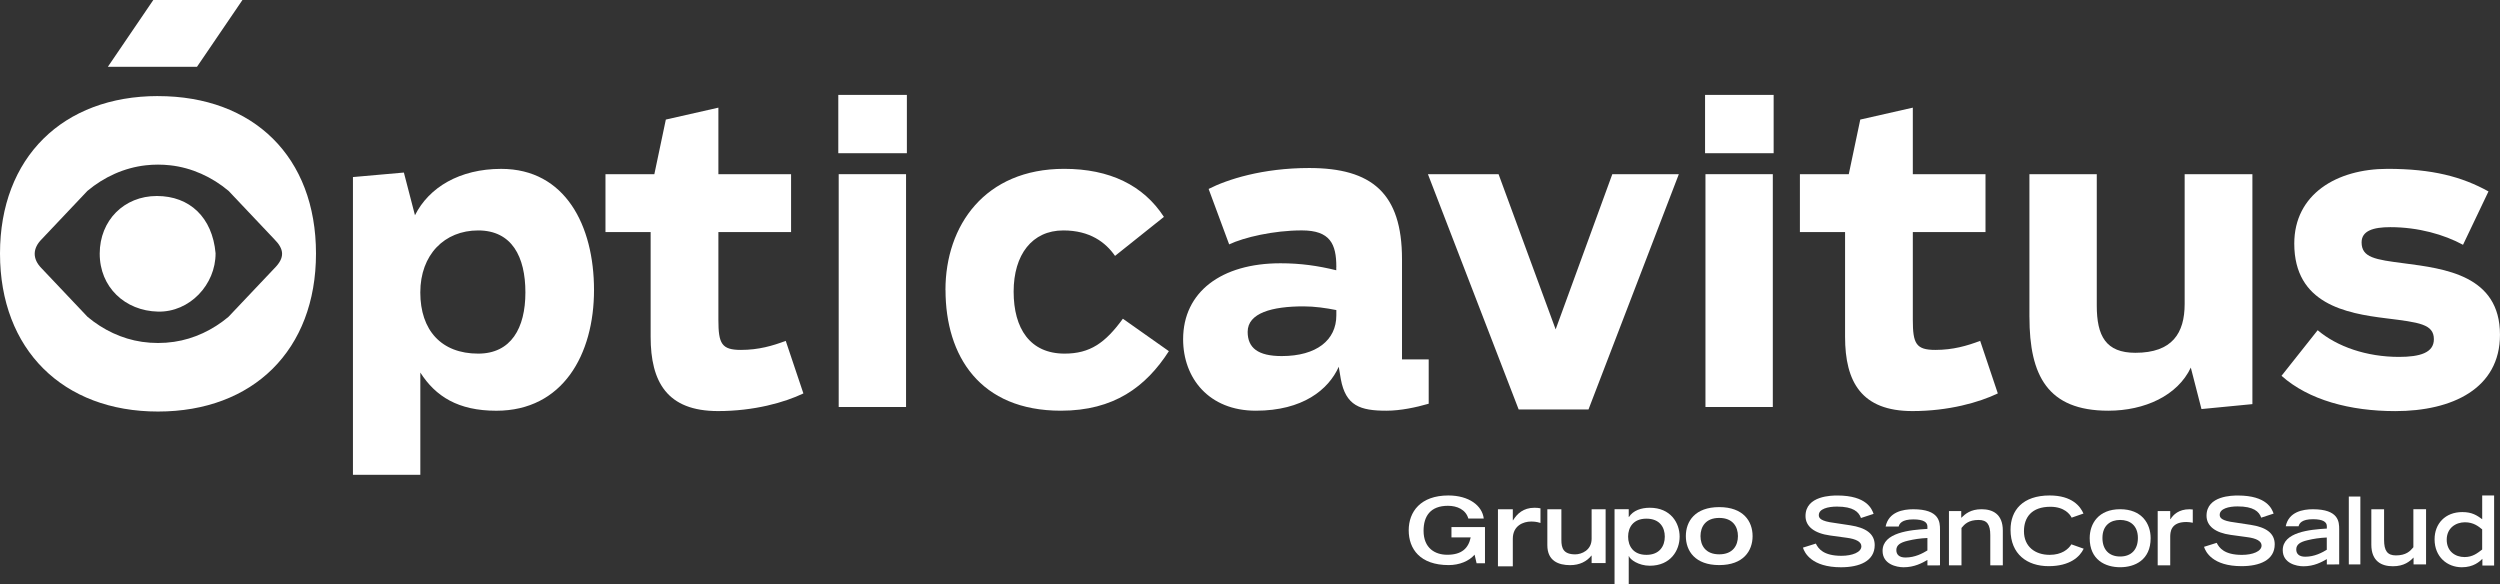 <?xml version="1.0" encoding="UTF-8"?>
<svg id="Capa_2" data-name="Capa 2" xmlns="http://www.w3.org/2000/svg" viewBox="0 0 815.85 190.72">
  <rect x="0" y="0" width="815.85" height="190.72" fill="#333333" stroke="none"/>
  <defs>
    <style>
      .cls-1 {
        fill: #fff;
      }
    </style>
  </defs>
  <g id="Capa_1-2" data-name="Capa 1">
    <g>
      <g>
        <path class="cls-1" d="m115.18,154.93V57.78l16.62-1.47,3.62,13.94c4.56-9.11,14.61-15.14,28.14-15.14,20.9,0,30.29,18.49,30.29,39.53s-10.18,39.4-31.89,39.4c-12.46,0-19.83-4.69-24.79-12.46v33.37h-21.98Zm56.28-59.5c0-11.66-4.42-20.23-15.41-20.23s-18.89,7.91-18.89,20.23,6.83,19.97,18.89,19.97c10.72,0,15.41-8.31,15.41-19.97Z"/>
        <path class="cls-1" d="m212.33,75.73h-14.74v-18.89h15.95l3.75-17.82,17.15-3.89v21.71h23.72v18.89h-23.72v28.68c0,7.77,1.07,9.78,7.37,9.78,5.76,0,10.32-1.34,14.61-2.95l5.76,17.15c-6.16,2.95-16.08,5.76-27.87,5.76-16.62,0-21.98-9.51-21.98-24.25v-34.17Z"/>
        <path class="cls-1" d="m273.57,50v-19.03h22.38v19.03h-22.38Zm.13,82.81V56.84h21.98v75.98h-21.98Z"/>
        <path class="cls-1" d="m308.54,94.63c0-21.04,12.86-39.53,38.73-39.53,14.87,0,25.86,5.36,32.56,15.68l-15.95,12.73c-3.08-4.42-8.17-8.31-16.88-8.31-10.18,0-16.21,7.91-16.21,19.97s5.36,20.23,16.62,20.23c8.31,0,13.27-3.48,19.03-11.39l15.01,10.59c-7.5,11.66-17.96,19.43-35.24,19.43-26.4,0-37.65-17.82-37.65-39.4Z"/>
        <path class="cls-1" d="m436.1,87.12c0-7.5-2.01-11.93-11.26-11.93s-18.89,2.28-23.72,4.56l-6.7-18.09c6.03-3.08,17.55-6.83,32.83-6.83,20.37,0,30.28,8.17,30.28,29.75v32.7h8.71v14.47c-4.15,1.21-9.25,2.28-13.8,2.28-8.58,0-13.27-1.61-14.88-10.32l-.67-4.02c-3.35,7.5-11.79,14.34-27.07,14.34s-23.72-10.59-23.72-23.32c0-15.41,12.46-24.79,31.76-24.79,6.57,0,12.19.8,18.22,2.28v-1.07Zm0,14.07c-3.35-.67-7.1-1.21-10.72-1.21-10.18,0-18.22,2.14-18.22,8.31,0,5.23,3.35,7.91,11.12,7.91,11.39,0,17.82-5.23,17.82-13.27v-1.74Z"/>
        <path class="cls-1" d="m495.6,133.62l-29.61-76.78h23.05l18.63,50.65,18.49-50.65h21.71l-29.48,76.78h-22.78Z"/>
        <path class="cls-1" d="m556.43,50v-19.03h22.38v19.03h-22.38Zm.13,82.81V56.84h21.98v75.98h-21.98Z"/>
        <path class="cls-1" d="m602.12,75.73h-14.74v-18.89h15.95l3.75-17.82,17.15-3.89v21.71h23.72v18.89h-23.72v28.68c0,7.77,1.07,9.78,7.37,9.78,5.76,0,10.32-1.34,14.61-2.95l5.76,17.15c-6.16,2.95-16.08,5.76-27.87,5.76-16.62,0-21.98-9.51-21.98-24.25v-34.17Z"/>
        <path class="cls-1" d="m662.28,103.47v-46.63h21.98v42.88c0,9.92,2.95,15.41,12.6,15.41,12.06,0,16.08-6.43,16.08-15.95v-42.34h22.11v75.04l-16.62,1.61-3.48-13.53c-4.29,9.11-15.01,14.07-26.93,14.07-19.83,0-25.73-11.52-25.73-30.55Z"/>
        <path class="cls-1" d="m744.56,122.63l11.79-14.87c6.3,5.36,15.95,8.71,26.53,8.71,6.83,0,11.39-1.34,11.39-5.76,0-4.96-4.82-5.49-15.54-6.83-13.13-1.61-30.02-4.69-30.02-24.39,0-16.08,13.8-24.39,30.42-24.39,14.61,0,24.25,2.55,32.96,7.37l-8.31,17.42c-6.16-3.35-14.61-5.76-23.72-5.76-5.63,0-9.38,1.21-9.38,4.96,0,4.96,4.42,5.63,13.8,6.83,13.27,1.74,31.36,3.89,31.36,23.32,0,17.55-15.54,24.92-34.17,24.92-14.74,0-28.27-3.62-37.12-11.52Z"/>
      </g>
      <g>
        <polygon class="cls-1" points="35.19 21.81 50.03 0 79.12 0 64.28 21.81 35.19 21.81"/>
        <path class="cls-1" d="m51.56,31.35C20.55,31.35,0,51.38,0,82.74s20.55,51.56,51.56,51.56,51.56-20.03,51.56-51.56-20.38-51.38-51.56-51.38Zm23,72.05c-5.08,4.25-11.19,7.19-17.74,8.15-3.48.51-7.02.51-10.51,0-6.56-.96-12.66-3.9-17.74-8.15l-14.97-15.81c-3.12-3.12-2.95-6.57,0-9.52l14.93-15.78c5.43-4.55,12.04-7.57,19.08-8.35,2.62-.29,5.27-.29,7.9,0,7.04.77,13.65,3.8,19.08,8.35l14.93,15.78c3.25,3.25,3.51,6.02,0,9.52l-14.97,15.81Z"/>
        <path class="cls-1" d="m70.35,82.63c.05,10.25-8.45,19.29-18.78,19.06-10.77-.24-19.06-7.98-19.03-18.96.03-10.8,7.93-18.76,18.64-18.77,10.75,0,18.12,7,19.17,18.67Z"/>
      </g>
      <g>
        <path class="cls-1" d="m484.6,183.81h-2.73l-.65-2.8c-1.8,2.11-4.97,3.4-8.45,3.4-9.38,0-13.05-5.3-13.05-11.36s3.88-11.36,12.93-11.36c6.74,0,11.06,3.31,11.56,7.53h-5.03c-.84-2.92-3.64-4.16-6.65-4.16-5.75,0-7.96,3.41-7.96,8.14,0,5.73,3.79,7.84,7.71,7.84,4.75,0,6.93-2.11,7.67-5.67h-6.28v-3.37h10.94v11.81Z"/>
        <path class="cls-1" d="m488.84,166.19h4.85v3.62h.07c1.3-2.11,3.3-4.11,7.03-4.11.74,0,1.3.07,1.93.18v4.78c-1.33-.42-2.25-.46-3.09-.46-2.46,0-5.94,1.3-5.94,5.62v8.99h-4.85v-18.62Z"/>
        <path class="cls-1" d="m504.97,166.19h4.57v10.01c0,2.68.63,4.71,4.54,4.71,2.02,0,5.33-1.33,5.33-5.07v-9.64h4.57v17.56h-4.57v-2.45h-.07c-1.49,1.89-3.81,3.12-6.93,3.12-3.78,0-7.45-1.36-7.45-6.5v-11.73Z"/>
        <path class="cls-1" d="m526.89,166.17h4.63v2.55h.07c1.37-2.15,4.03-3.02,6.81-3.02,6.78,0,9.73,4.93,9.73,9.43s-2.95,9.49-9.73,9.49c-3.69,0-6.48-2.05-6.81-3.12h-.07v9.22h-4.63v-24.55Zm4.43,8.96c0,3.02,1.64,5.94,5.97,5.94s6-2.92,6-5.94-1.64-5.87-6-5.87-5.97,2.92-5.97,5.87"/>
        <path class="cls-1" d="m561.05,165.49c7.87,0,10.89,4.62,10.89,9.46s-3.02,9.46-10.89,9.46-10.89-4.61-10.89-9.46,3.02-9.46,10.89-9.46m0,15.41c4.45,0,6.11-2.89,6.11-5.94s-1.66-5.94-6.11-5.94-6.11,2.89-6.11,5.94,1.66,5.94,6.11,5.94"/>
        <path class="cls-1" d="m681.95,175.63c0-4.76,2.88-9.45,9.94-9.45s9.95,4.69,9.95,9.45c0,7.07-5.09,9.48-9.95,9.48s-9.94-2.41-9.94-9.48m15.73-.07c0-4.16-2.68-5.88-5.79-5.88s-5.78,1.72-5.78,5.88c0,3.77,2.12,6.05,5.78,6.05s5.79-2.28,5.79-6.05"/>
        <path class="cls-1" d="m737.92,168.92c-.69-1.97-2.48-3.66-7.71-3.66-2.9,0-5.83.73-5.83,2.75,0,.94.54,1.94,4.92,2.48l5.2.79c4.93.76,7.83,2.66,7.83,6.35,0,5.2-4.96,7.13-10.82,7.13-9.44,0-11.73-4.65-12.25-6.31l4.14-1.3c.8,1.6,2.43,3.93,8.23,3.93,3.51,0,6.41-1.15,6.41-3.05,0-1.42-1.63-2.36-4.78-2.75l-5.26-.72c-5.08-.69-7.92-2.9-7.92-6.26,0-6.59,8.55-6.59,10.25-6.59,9.46,0,11.1,4.38,11.64,5.9l-4.06,1.33Z"/>
        <path class="cls-1" d="m607.3,169.03c-.71-2-2.52-3.71-7.83-3.71-2.95,0-5.92.74-5.92,2.79,0,.95.55,1.96,5,2.52l5.28.8c5.01.77,7.96,2.7,7.96,6.45,0,5.28-5.04,7.24-10.99,7.24-9.58,0-11.91-4.72-12.43-6.41l4.21-1.32c.8,1.63,2.45,3.99,8.35,3.99,3.56,0,6.51-1.17,6.51-3.1,0-1.44-1.66-2.39-4.85-2.8l-5.34-.73c-5.16-.7-8.04-2.95-8.04-6.35,0-6.7,8.69-6.7,10.4-6.7,9.61,0,11.27,4.45,11.82,5.99l-4.11,1.35Z"/>
        <path class="cls-1" d="m633.09,184.5l-4.09.02s-.01-1.46-.01-1.78c-1.71.99-4.26,2.38-7.76,2.38-2.35,0-6.87-.99-6.87-5.35,0-5.98,8.92-6.84,14.63-7.17v-.79c0-1.35-1.22-2.31-4.59-2.31-3.77,0-4.56,1.39-4.79,2.34h-4.26c.99-4.82,5.71-5.65,9.02-5.65,8.56,0,8.73,4.16,8.73,6.61v11.7Zm-4.1-8.93c-2.38.1-4.45.43-6.37.89-2.55.59-3.73,1.45-3.77,3.01-.03,1.52.96,2.47,2.98,2.47,3.11,0,5.58-1.35,7.16-2.31v-4.06Z"/>
        <path class="cls-1" d="m636.01,166.78h4.02v2.21c1.29-1.26,3.04-2.81,6.63-2.81s6.94,1.55,6.94,6.96v11.35h-4.09v-9.83c0-3.5-1.06-4.98-3.8-4.98-3.27,0-4.58,1.35-5.6,2.61v12.21h-4.09v-17.72Z"/>
        <rect class="cls-1" x="766.51" y="162.04" width="3.77" height="22.15"/>
        <path class="cls-1" d="m791.73,184.19h-4.09v-2.25c-1.24,1.27-3.08,2.85-6.74,2.85s-7.04-1.57-7.04-7.07v-11.53h4.16v9.99c0,3.55,1.07,5.07,3.85,5.07,3.32,0,4.66-1.38,5.71-2.66v-12.41h4.14v18.01Z"/>
        <path class="cls-1" d="m810.09,182.38c-.88.85-2.83,2.74-6.69,2.74-4.78,0-8.9-3.39-8.9-9.12,0-5.12,3.49-8.89,9.06-8.89,3.23,0,4.81,1.13,6.48,2.33v-7.74h3.89v22.86h-3.83v-2.17Zm-.06-9.62c-1.19-.97-2.8-2.32-5.63-2.32-2.98,0-5.94,1.88-5.94,5.69s2.8,5.66,5.82,5.66c2.67,0,4.23-1.3,5.75-2.46v-6.58Z"/>
        <path class="cls-1" d="m763.36,184.19l-4.02.02s0-1.44,0-1.75c-1.69.97-4.18,2.34-7.63,2.34-2.31,0-6.76-.98-6.76-5.26,0-5.88,8.77-6.72,14.39-7.05v-.78c0-1.33-1.2-2.27-4.51-2.27-3.7,0-4.48,1.36-4.71,2.3h-4.19c.97-4.74,5.62-5.55,8.87-5.55,8.41,0,8.57,4.09,8.57,6.5v11.5Zm-4.03-8.78c-2.33.1-4.38.42-6.27.88-2.49.58-3.67,1.43-3.7,2.96-.04,1.49.94,2.43,2.92,2.43,3.05,0,5.49-1.33,7.04-2.27v-4Z"/>
        <path class="cls-1" d="m675.97,177.64c-.98,1.61-3.16,3.43-7.09,3.43-4.71,0-8.38-2.66-8.38-7.71,0-4.57,2.54-7.98,8.62-7.98,4.59,0,6.42,2.47,6.94,3.55l3.86-1.34c-1-2.29-3.65-5.9-11.04-5.9-8.74,0-12.76,4.78-12.76,11.19,0,8.01,5.47,11.88,12.43,11.88s10.21-3.07,11.44-5.7l-4.01-1.42Z"/>
        <path class="cls-1" d="m715.6,166.27c-.43-.05-.8-.08-1.07-.08-3.52,0-5.31,1.78-6.2,3.23h-.1v-2.64h-4.09v17.72h4.09v-9.4c.03-1.25.03-4.75,5.24-4.75.75,0,1.45.1,2.12.24v-4.32Z"/>
      </g>
    </g>
  </g>
</svg>